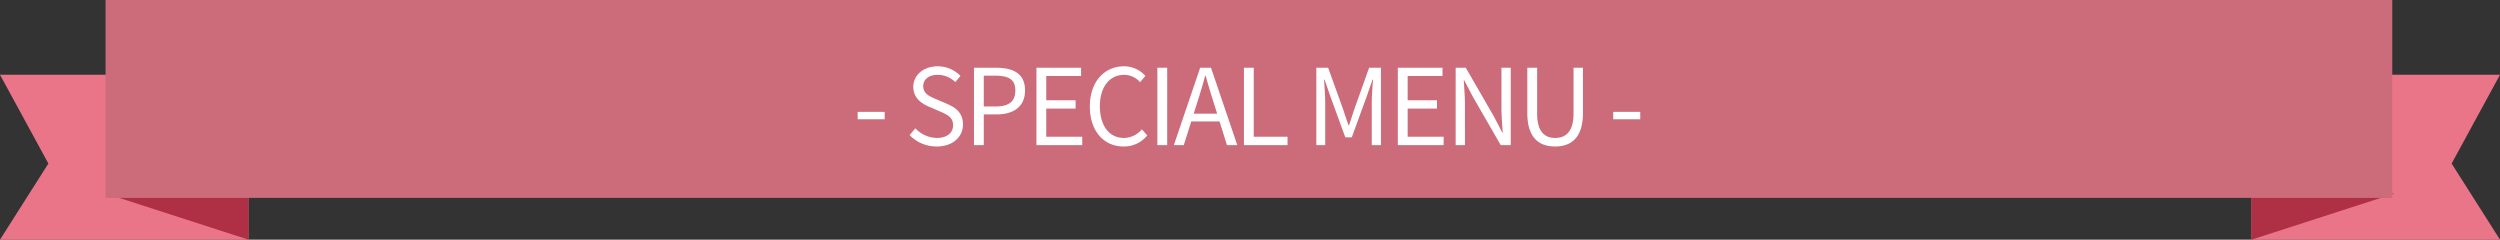 <svg xmlns="http://www.w3.org/2000/svg" width="568.5" height="54.5" viewBox="0 0 568.5 54.5">
  <rect x="0" y="0" width="568.5" height="54.5" fill="#333333" stroke="none"/>
  <g id="グループ_4015" data-name="グループ 4015" transform="translate(-90.5 -14851)">
    <g id="グループ_3979" data-name="グループ 3979" transform="translate(-0.5 -737)">
      <path id="パス_7575" data-name="パス 7575" d="M5797-7739h-24l11,20.192-11,17.308h56.5V-7739Z" transform="translate(-5682 23344)" fill="#eb7588"/>
      <path id="パス_7576" data-name="パス 7576" d="M5829.5-7707.5,5797-7718h32.5Z" transform="translate(-5682 23350)" fill="#af3044"/>
    </g>
    <g id="グループ_3980" data-name="グループ 3980" transform="translate(602.5 14868)">
      <path id="パス_7575-2" data-name="パス 7575" d="M5805.5-7739h24l-11,20.192,11,17.308H5773V-7739Z" transform="translate(-5773 7739)" fill="#eb7588"/>
      <path id="パス_7576-2" data-name="パス 7576" d="M5797-7707.5l32.5-10.5H5797Z" transform="translate(-5797 7745)" fill="#af3044"/>
    </g>
    <rect id="長方形_1490" data-name="長方形 1490" width="520" height="45" transform="translate(114.5 14851)" fill="#cc6b7a"/>
    <path id="パス_8784" data-name="パス 8784" d="M-88.968-5.88h6.144V-7.56h-6.144ZM-70.992.312c3.672,0,5.976-2.208,5.976-4.992,0-2.616-1.584-3.816-3.624-4.7l-2.52-1.08c-1.368-.576-2.9-1.224-2.9-2.928,0-1.584,1.3-2.592,3.288-2.592a5.7,5.7,0,0,1,4.008,1.656l1.176-1.416a7.214,7.214,0,0,0-5.184-2.184c-3.192,0-5.544,1.968-5.544,4.68,0,2.568,1.944,3.816,3.576,4.512l2.544,1.1c1.656.744,2.928,1.32,2.928,3.12,0,1.728-1.392,2.88-3.7,2.88A6.911,6.911,0,0,1-75.84-3.816L-77.16-2.3A8.407,8.407,0,0,0-70.992.312ZM-62.52,0h2.232V-6.984h2.9c3.84,0,6.48-1.728,6.48-5.448,0-3.84-2.64-5.16-6.6-5.16H-62.52Zm2.232-8.784v-7.008h2.52c3.1,0,4.656.816,4.656,3.36,0,2.52-1.464,3.648-4.56,3.648ZM-48.312,0H-37.9V-1.9H-46.08V-8.3h6.672v-1.9H-46.08v-5.52h7.92v-1.872H-48.312Zm19.8.312a6.8,6.8,0,0,0,5.4-2.52L-24.336-3.6a5.347,5.347,0,0,1-4.08,1.968c-3.36,0-5.472-2.784-5.472-7.224,0-4.392,2.208-7.128,5.544-7.128a4.805,4.805,0,0,1,3.6,1.68l1.2-1.44a6.5,6.5,0,0,0-4.824-2.184c-4.464,0-7.8,3.456-7.8,9.144C-36.168-3.072-32.88.312-28.512.312Zm7.7-.312h2.232V-17.592h-2.232Zm8.256-7.152.864-2.688c.624-1.992,1.2-3.888,1.752-5.952h.1c.576,2.04,1.128,3.96,1.776,5.952l.84,2.688ZM-4.992,0H-2.64L-8.616-17.592h-2.472L-17.064,0h2.256l1.7-5.376h6.432Zm3.864,0H8.784V-1.9H1.1v-15.7H-1.128ZM15.336,0h2.016V-9.744c0-1.512-.168-3.648-.264-5.184h.1l1.392,4.008,3.336,9.144H23.4l3.336-9.144,1.392-4.008h.1c-.12,1.536-.288,3.672-.288,5.184V0h2.088V-17.592H27.336l-3.36,9.408c-.408,1.224-.792,2.448-1.2,3.672h-.12c-.432-1.224-.84-2.448-1.248-3.672l-3.384-9.408H15.336ZM33.864,0H44.28V-1.9H36.1V-8.3h6.672v-1.9H36.1v-5.52h7.92v-1.872H33.864ZM47.016,0h2.112V-9.24c0-1.848-.168-3.72-.264-5.5h.1l1.9,3.624L57.264,0h2.28V-17.592H57.432v9.144c0,1.824.168,3.792.288,5.568H57.6L55.728-6.5,49.32-17.592h-2.3ZM69.624.312c3.6,0,6.336-1.92,6.336-7.584v-10.32H73.824V-7.2c0,4.248-1.848,5.568-4.2,5.568-2.28,0-4.08-1.32-4.08-5.568V-17.592H63.312v10.32C63.312-1.608,66.048.312,69.624.312ZM82.848-5.88h6.144V-7.56H82.848Z" transform="translate(374.5 14884)" fill="#fff"/>
  </g>
</svg>
